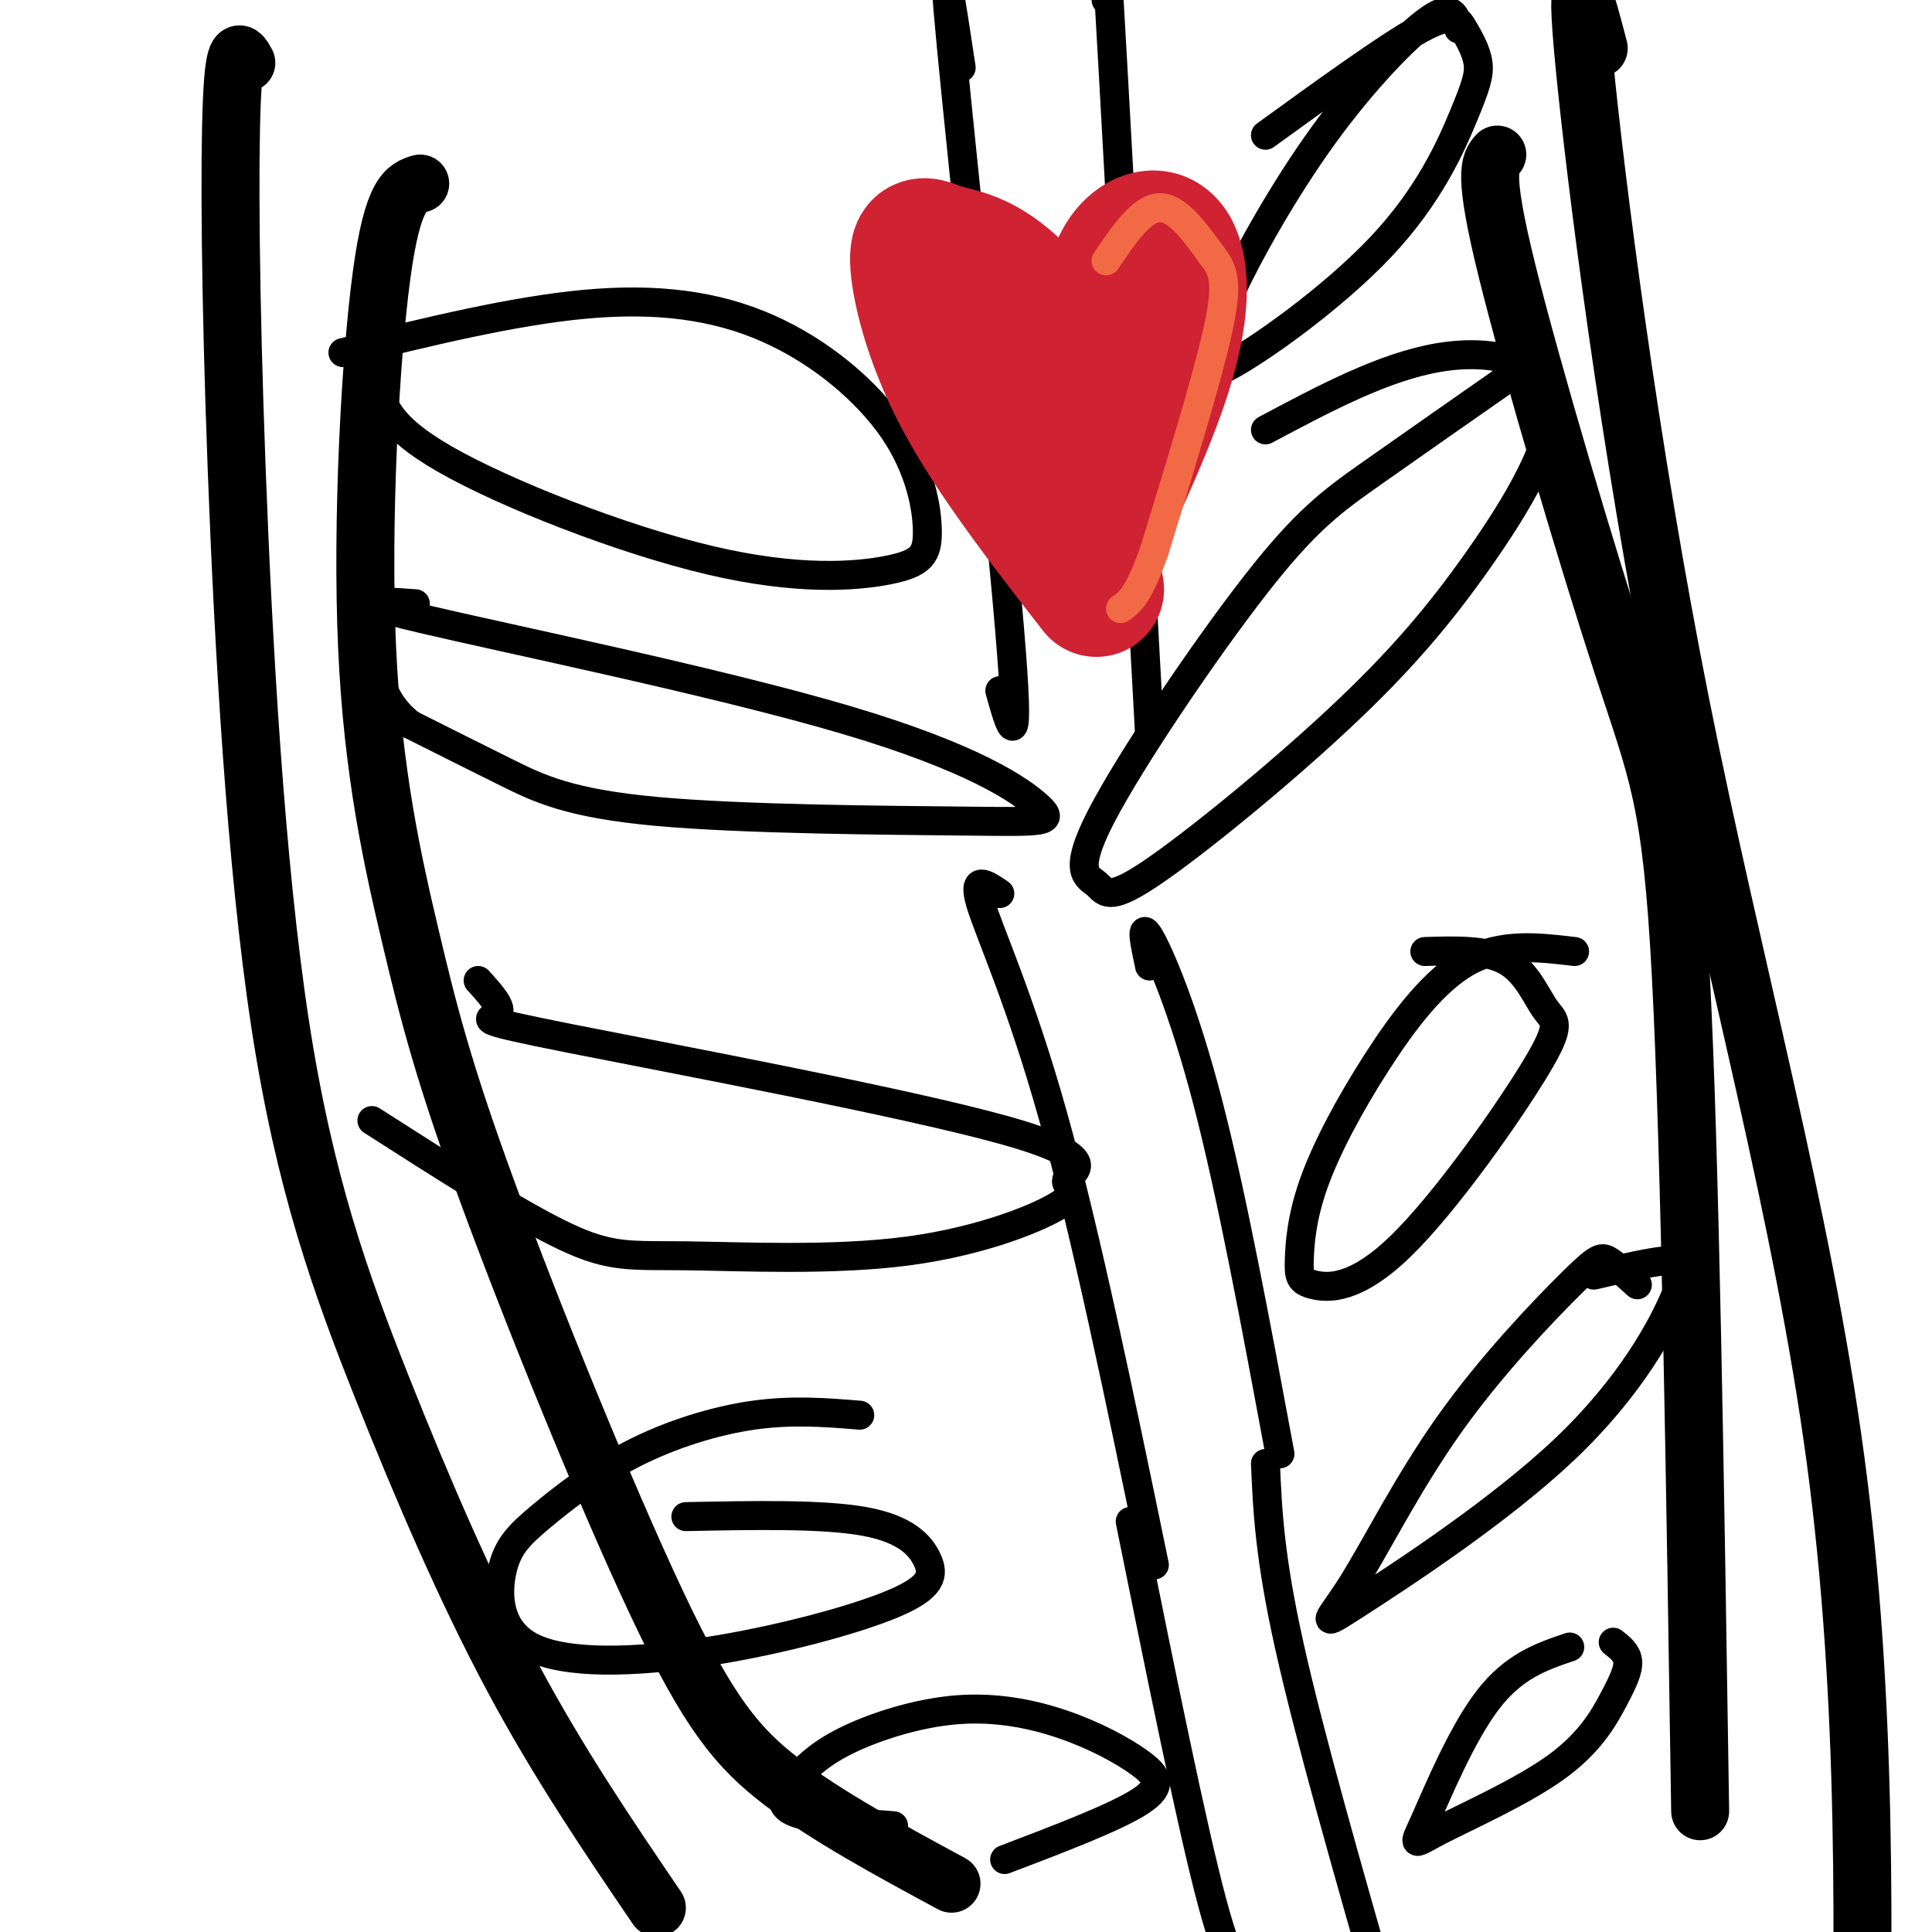 <svg viewBox='0 0 400 400' version='1.1' xmlns='http://www.w3.org/2000/svg' xmlns:xlink='http://www.w3.org/1999/xlink'><g fill='none' stroke='#000000' stroke-width='6' stroke-linecap='round' stroke-linejoin='round'><path d='M86,125c-8.331,-0.589 -16.663,-1.179 1,3c17.663,4.179 61.319,13.126 88,21c26.681,7.874 36.387,14.676 40,18c3.613,3.324 1.133,3.169 -15,3c-16.133,-0.169 -45.921,-0.353 -64,-2c-18.079,-1.647 -24.451,-4.756 -31,-8c-6.549,-3.244 -13.274,-6.622 -20,-10'/><path d='M85,150c-4.500,-3.500 -5.750,-7.250 -7,-11'/><path d='M314,77c-10.919,7.624 -21.839,15.248 -30,21c-8.161,5.752 -13.564,9.632 -24,23c-10.436,13.368 -25.907,36.226 -32,48c-6.093,11.774 -2.809,12.466 -1,14c1.809,1.534 2.142,3.909 11,-2c8.858,-5.909 26.241,-20.103 39,-32c12.759,-11.897 20.894,-21.498 29,-33c8.106,-11.502 16.182,-24.904 15,-33c-1.182,-8.096 -11.624,-10.884 -23,-9c-11.376,1.884 -23.688,8.442 -36,15'/><path d='M99,203c2.627,2.893 5.254,5.785 4,7c-1.254,1.215 -6.391,0.751 15,5c21.391,4.249 69.308,13.211 90,19c20.692,5.789 14.160,8.405 13,10c-1.160,1.595 3.054,2.168 -1,5c-4.054,2.832 -16.375,7.924 -32,10c-15.625,2.076 -34.553,1.136 -46,1c-11.447,-0.136 -15.413,0.533 -25,-4c-9.587,-4.533 -24.793,-14.266 -40,-24'/><path d='M326,197c-7.516,-0.894 -15.033,-1.788 -22,2c-6.967,3.788 -13.385,12.260 -19,21c-5.615,8.740 -10.426,17.750 -13,25c-2.574,7.250 -2.910,12.739 -3,16c-0.090,3.261 0.068,4.292 3,5c2.932,0.708 8.639,1.093 18,-8c9.361,-9.093 22.375,-27.664 28,-37c5.625,-9.336 3.861,-9.437 2,-12c-1.861,-2.563 -3.817,-7.590 -8,-10c-4.183,-2.410 -10.591,-2.205 -17,-2'/><path d='M199,14c-2.222,-14.733 -4.444,-29.467 -2,-4c2.444,25.467 9.556,91.133 12,120c2.444,28.867 0.222,20.933 -2,13'/><path d='M229,0c-0.750,-18.167 -1.500,-36.333 0,-11c1.500,25.333 5.250,94.167 9,163'/><path d='M207,185c-2.889,-1.978 -5.778,-3.956 -4,2c1.778,5.956 8.222,19.844 15,44c6.778,24.156 13.889,58.578 21,93'/><path d='M238,200c-1.000,-4.689 -2.000,-9.378 0,-6c2.000,3.378 7.000,14.822 12,34c5.000,19.178 10.000,46.089 15,73'/><path d='M78,78c0.742,4.898 1.483,9.796 14,17c12.517,7.204 36.808,16.714 55,21c18.192,4.286 30.285,3.348 37,2c6.715,-1.348 8.051,-3.104 8,-8c-0.051,-4.896 -1.488,-12.931 -7,-21c-5.512,-8.069 -15.099,-16.172 -26,-21c-10.901,-4.828 -23.114,-6.379 -38,-5c-14.886,1.379 -32.443,5.690 -50,10'/><path d='M302,6c-0.598,-2.670 -1.196,-5.341 -6,-2c-4.804,3.341 -13.813,12.692 -22,24c-8.187,11.308 -15.550,24.572 -19,32c-3.450,7.428 -2.985,9.021 -4,12c-1.015,2.979 -3.510,7.344 3,4c6.510,-3.344 22.026,-14.397 32,-25c9.974,-10.603 14.407,-20.755 17,-27c2.593,-6.245 3.344,-8.581 3,-11c-0.344,-2.419 -1.785,-4.920 -3,-7c-1.215,-2.080 -2.204,-3.737 -9,0c-6.796,3.737 -19.398,12.869 -32,22'/><path d='M339,266c-2.245,-2.045 -4.491,-4.090 -6,-5c-1.509,-0.910 -2.283,-0.684 -8,5c-5.717,5.684 -16.377,16.827 -25,29c-8.623,12.173 -15.208,25.375 -20,33c-4.792,7.625 -7.792,9.673 1,4c8.792,-5.673 29.377,-19.067 43,-32c13.623,-12.933 20.283,-25.405 23,-32c2.717,-6.595 1.491,-7.313 -2,-7c-3.491,0.313 -9.245,1.656 -15,3'/><path d='M178,293c-6.981,-0.568 -13.962,-1.136 -22,0c-8.038,1.136 -17.135,3.976 -25,8c-7.865,4.024 -14.500,9.233 -19,13c-4.500,3.767 -6.864,6.091 -8,11c-1.136,4.909 -1.043,12.404 6,16c7.043,3.596 21.036,3.292 36,1c14.964,-2.292 30.897,-6.573 39,-10c8.103,-3.427 8.374,-6.000 7,-9c-1.374,-3.000 -4.393,-6.429 -13,-8c-8.607,-1.571 -22.804,-1.286 -37,-1'/></g>
<g fill='none' stroke='#cf2233' stroke-width='28' stroke-linecap='round' stroke-linejoin='round'><path d='M227,122c-10.734,-13.806 -21.468,-27.613 -28,-40c-6.532,-12.387 -8.861,-23.355 -9,-28c-0.139,-4.645 1.911,-2.967 5,-2c3.089,0.967 7.216,1.222 13,6c5.784,4.778 13.224,14.079 17,16c3.776,1.921 3.888,-3.540 4,-9'/><path d='M229,65c1.041,-3.746 1.645,-8.611 4,-12c2.355,-3.389 6.462,-5.300 9,-2c2.538,3.300 3.509,11.813 -1,26c-4.509,14.187 -14.497,34.050 -15,35c-0.503,0.950 8.480,-17.014 12,-27c3.520,-9.986 1.577,-11.996 0,-12c-1.577,-0.004 -2.789,1.998 -4,4'/><path d='M234,77c-4.044,4.667 -12.156,14.333 -14,16c-1.844,1.667 2.578,-4.667 7,-11'/></g>
<g fill='none' stroke='#000000' stroke-width='12' stroke-linecap='round' stroke-linejoin='round'><path d='M51,13c-1.234,-2.238 -2.468,-4.475 -3,8c-0.532,12.475 -0.364,39.663 1,76c1.364,36.337 3.922,81.822 9,115c5.078,33.178 12.675,54.048 21,75c8.325,20.952 17.379,41.986 27,60c9.621,18.014 19.811,33.007 30,48'/><path d='M87,38c-2.833,0.866 -5.666,1.732 -8,19c-2.334,17.268 -4.168,50.937 -3,77c1.168,26.063 5.338,44.520 9,60c3.662,15.480 6.817,27.984 16,53c9.183,25.016 24.396,62.543 35,85c10.604,22.457 16.601,29.845 26,37c9.399,7.155 22.199,14.078 35,21'/><path d='M310,32c-1.536,1.744 -3.071,3.488 2,24c5.071,20.512 16.750,59.792 24,82c7.250,22.208 10.071,27.345 12,64c1.929,36.655 2.964,104.827 4,173'/><path d='M331,10c-2.607,-10.018 -5.214,-20.036 -3,3c2.214,23.036 9.250,79.125 20,133c10.750,53.875 25.214,105.536 32,156c6.786,50.464 5.893,99.732 5,149'/></g>
<g fill='none' stroke='#000000' stroke-width='6' stroke-linecap='round' stroke-linejoin='round'><path d='M234,315c6.417,31.750 12.833,63.500 17,79c4.167,15.500 6.083,14.750 8,14'/><path d='M262,303c0.417,9.667 0.833,19.333 5,38c4.167,18.667 12.083,46.333 20,74'/><path d='M325,341c-5.793,1.958 -11.586,3.916 -17,11c-5.414,7.084 -10.450,19.294 -13,25c-2.550,5.706 -2.614,4.907 3,2c5.614,-2.907 16.907,-7.924 24,-13c7.093,-5.076 9.987,-10.213 12,-14c2.013,-3.787 3.147,-6.225 3,-8c-0.147,-1.775 -1.573,-2.888 -3,-4'/><path d='M208,385c11.485,-4.375 22.970,-8.750 28,-12c5.030,-3.250 3.603,-5.377 0,-8c-3.603,-2.623 -9.384,-5.744 -16,-8c-6.616,-2.256 -14.068,-3.646 -22,-3c-7.932,0.646 -16.342,3.328 -22,6c-5.658,2.672 -8.562,5.335 -11,8c-2.438,2.665 -4.411,5.333 -1,7c3.411,1.667 12.205,2.334 21,3'/></g>
<g fill='none' stroke='#f26946' stroke-width='6' stroke-linecap='round' stroke-linejoin='round'><path d='M229,54c3.667,-5.417 7.333,-10.833 11,-11c3.667,-0.167 7.333,4.917 11,10'/><path d='M251,53c2.511,3.111 3.289,5.889 1,16c-2.289,10.111 -7.644,27.556 -13,45'/><path d='M239,114c-3.333,9.500 -5.167,10.750 -7,12'/></g>
</svg>